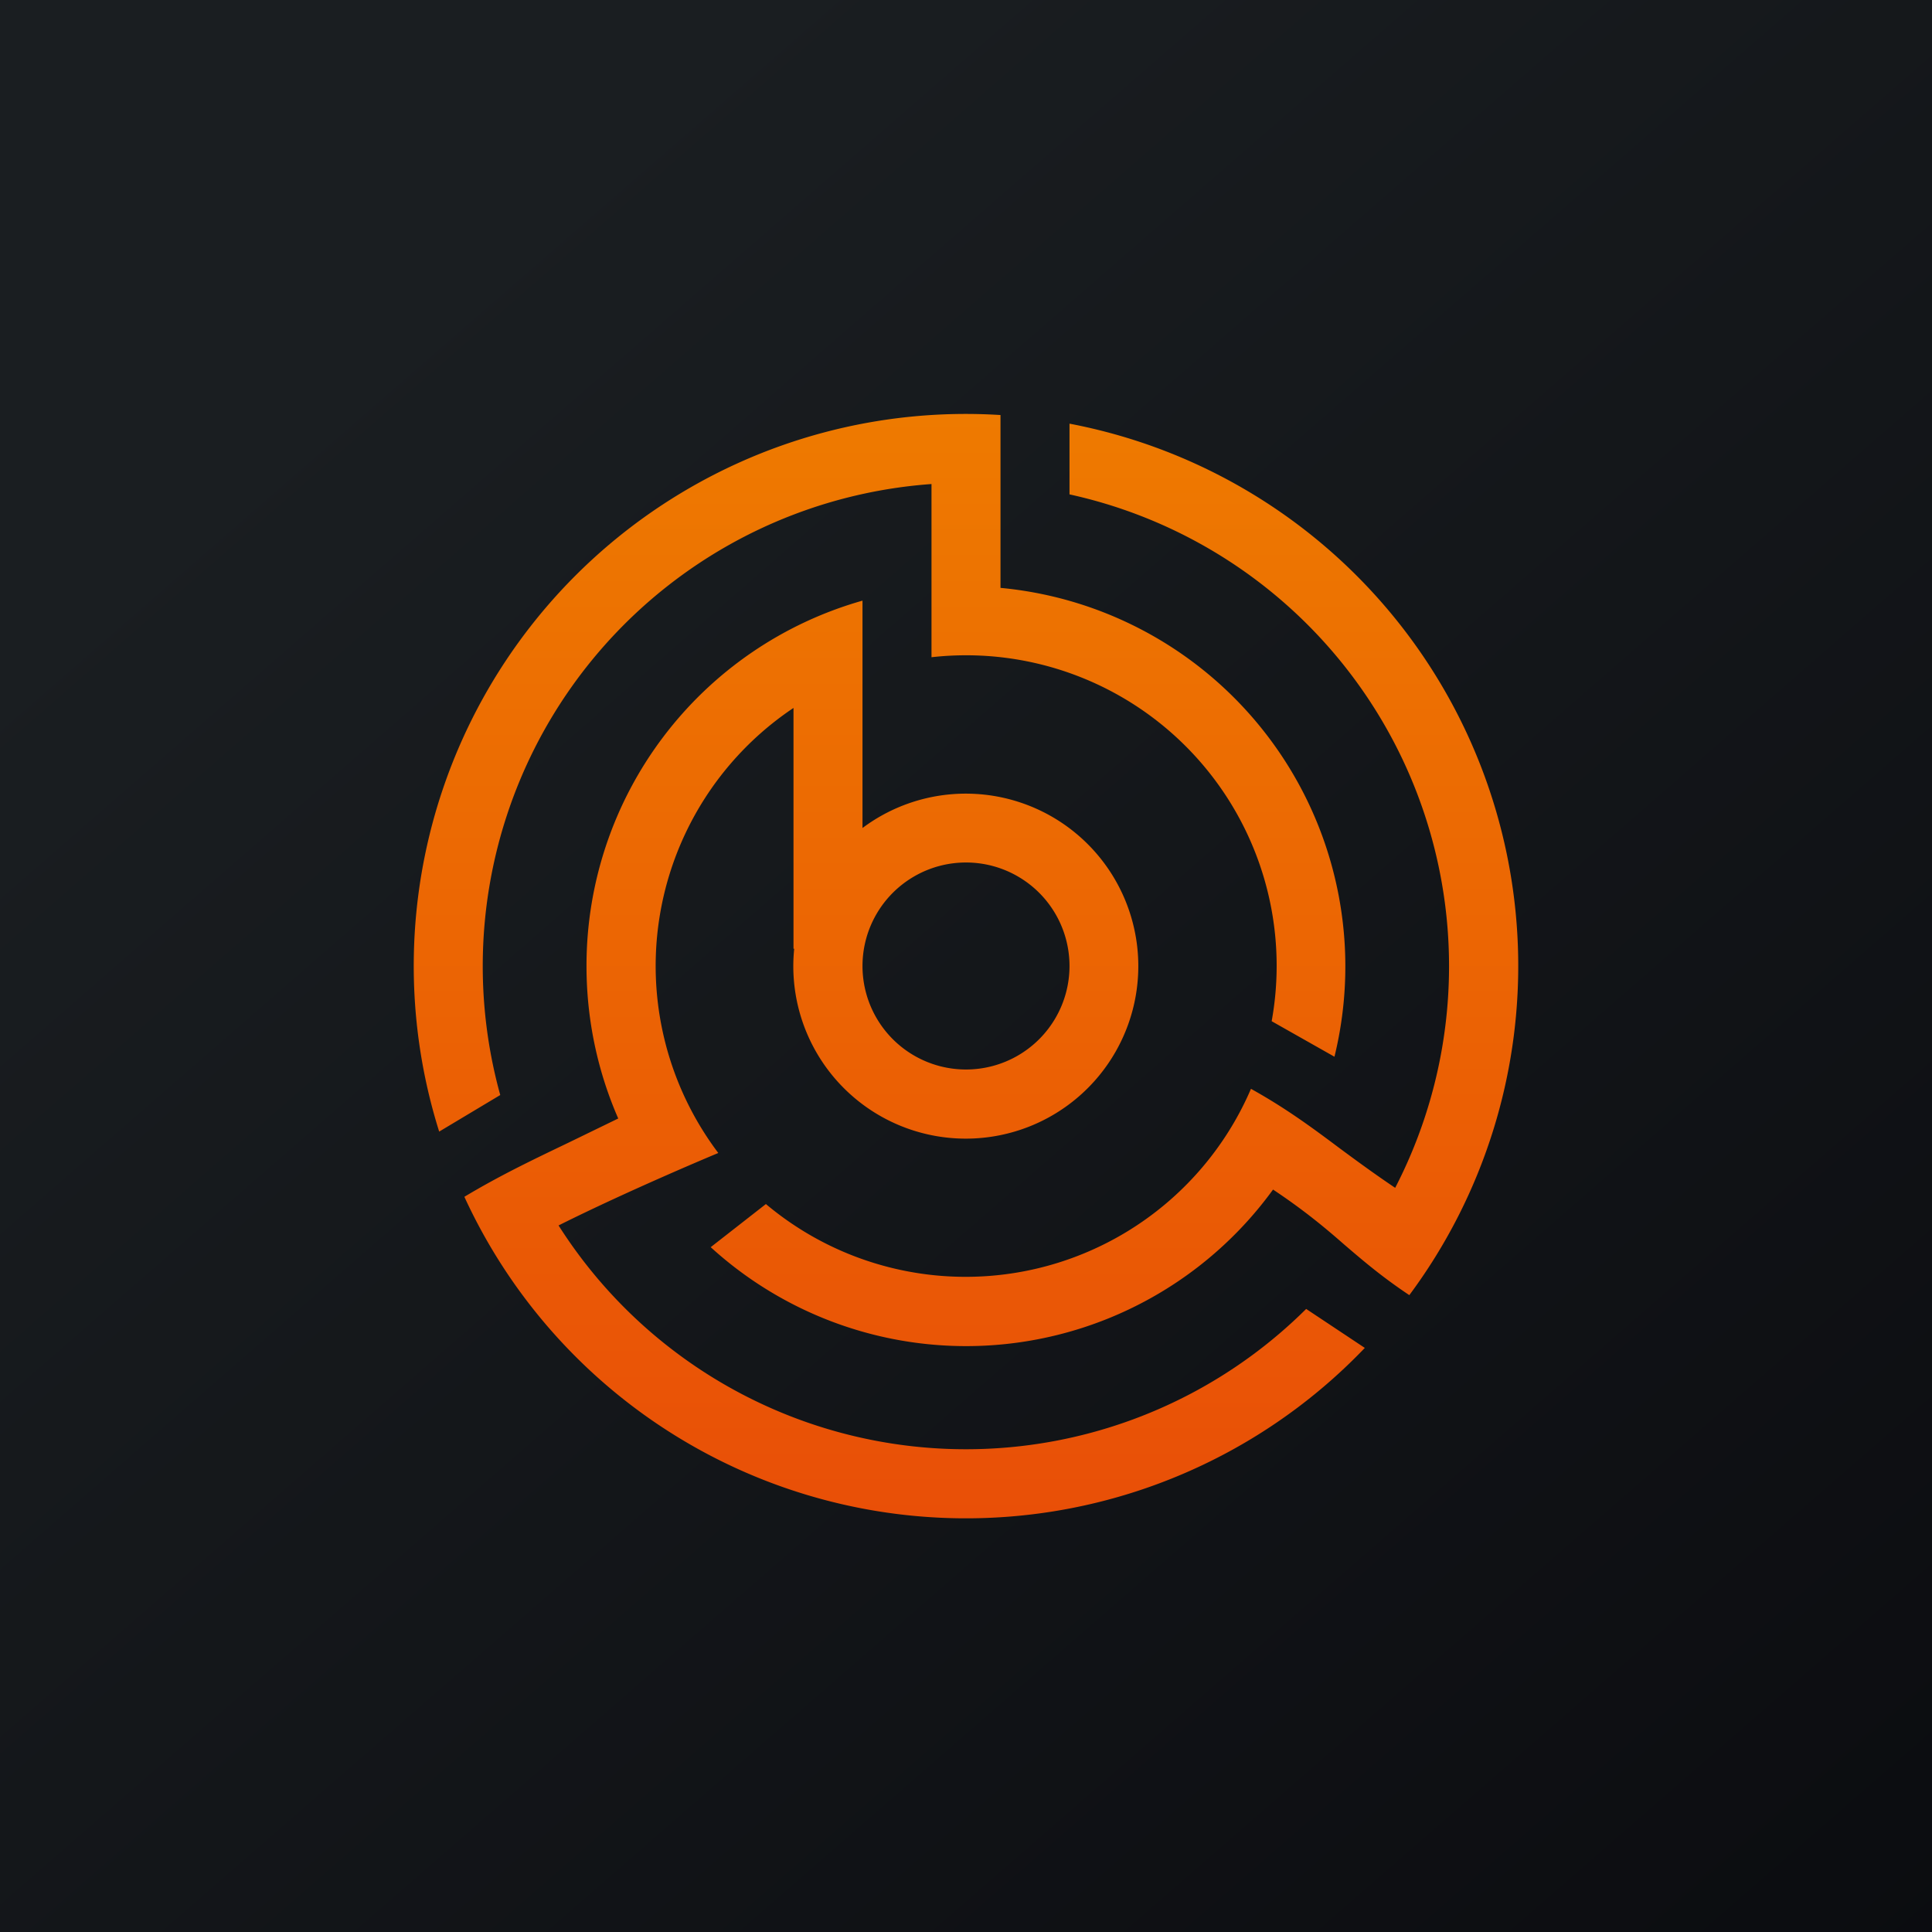 <svg width="56" height="56" viewBox="0 0 56 56" xmlns="http://www.w3.org/2000/svg"><path fill="url(#a1lflo31h)" d="M0 0h56v56H0z"/><path fill-rule="evenodd" d="M29 12.03A16 16 0 0 0 12.73 32.8l1.77-1.06A14.01 14.01 0 0 1 27 14.03v5.02a9 9 0 0 1 9.86 10.55l1.82 1.03A11.02 11.02 0 0 0 29 17.04v-5Zm2 2.3a14 14 0 0 1 9.44 20.1c-.61-.41-1.14-.8-1.64-1.17-.8-.6-1.55-1.15-2.54-1.7A9 9 0 0 1 22.2 34.9l-1.6 1.25a10.99 10.99 0 0 0 16.3-1.67c.9.6 1.5 1.1 2.07 1.6.56.48 1.1.94 1.88 1.46A16 16 0 0 0 31 12.28v2.04ZM17 28a11 11 0 0 1 8-10.59V24a5 5 0 1 1-1.98 3.5H23v-6.98a9 9 0 0 0-2.18 12.9s-2.55 1.06-4.63 2.1a13.99 13.99 0 0 0 21.67 2.42l1.7 1.13a16 16 0 0 1-26.1-4.38c1.05-.63 2-1.08 3.02-1.57l1.44-.7C17.33 31.07 17 29.57 17 28Zm14 0a3 3 0 1 1-6 0 3 3 0 0 1 6 0Z" fill="url(#b1lflo31h)"/><defs><linearGradient id="a1lflo31h" x1="10.42" y1="9.71" x2="68.15" y2="76.02" gradientUnits="userSpaceOnUse"><stop stop-color="#1A1E21"/><stop offset="1" stop-color="#06060A"/></linearGradient><linearGradient id="b1lflo31h" x1="28" y1="12" x2="28" y2="44" gradientUnits="userSpaceOnUse"><stop stop-color="#EE7A00"/><stop offset="1" stop-color="#E94F07"/></linearGradient></defs></svg>